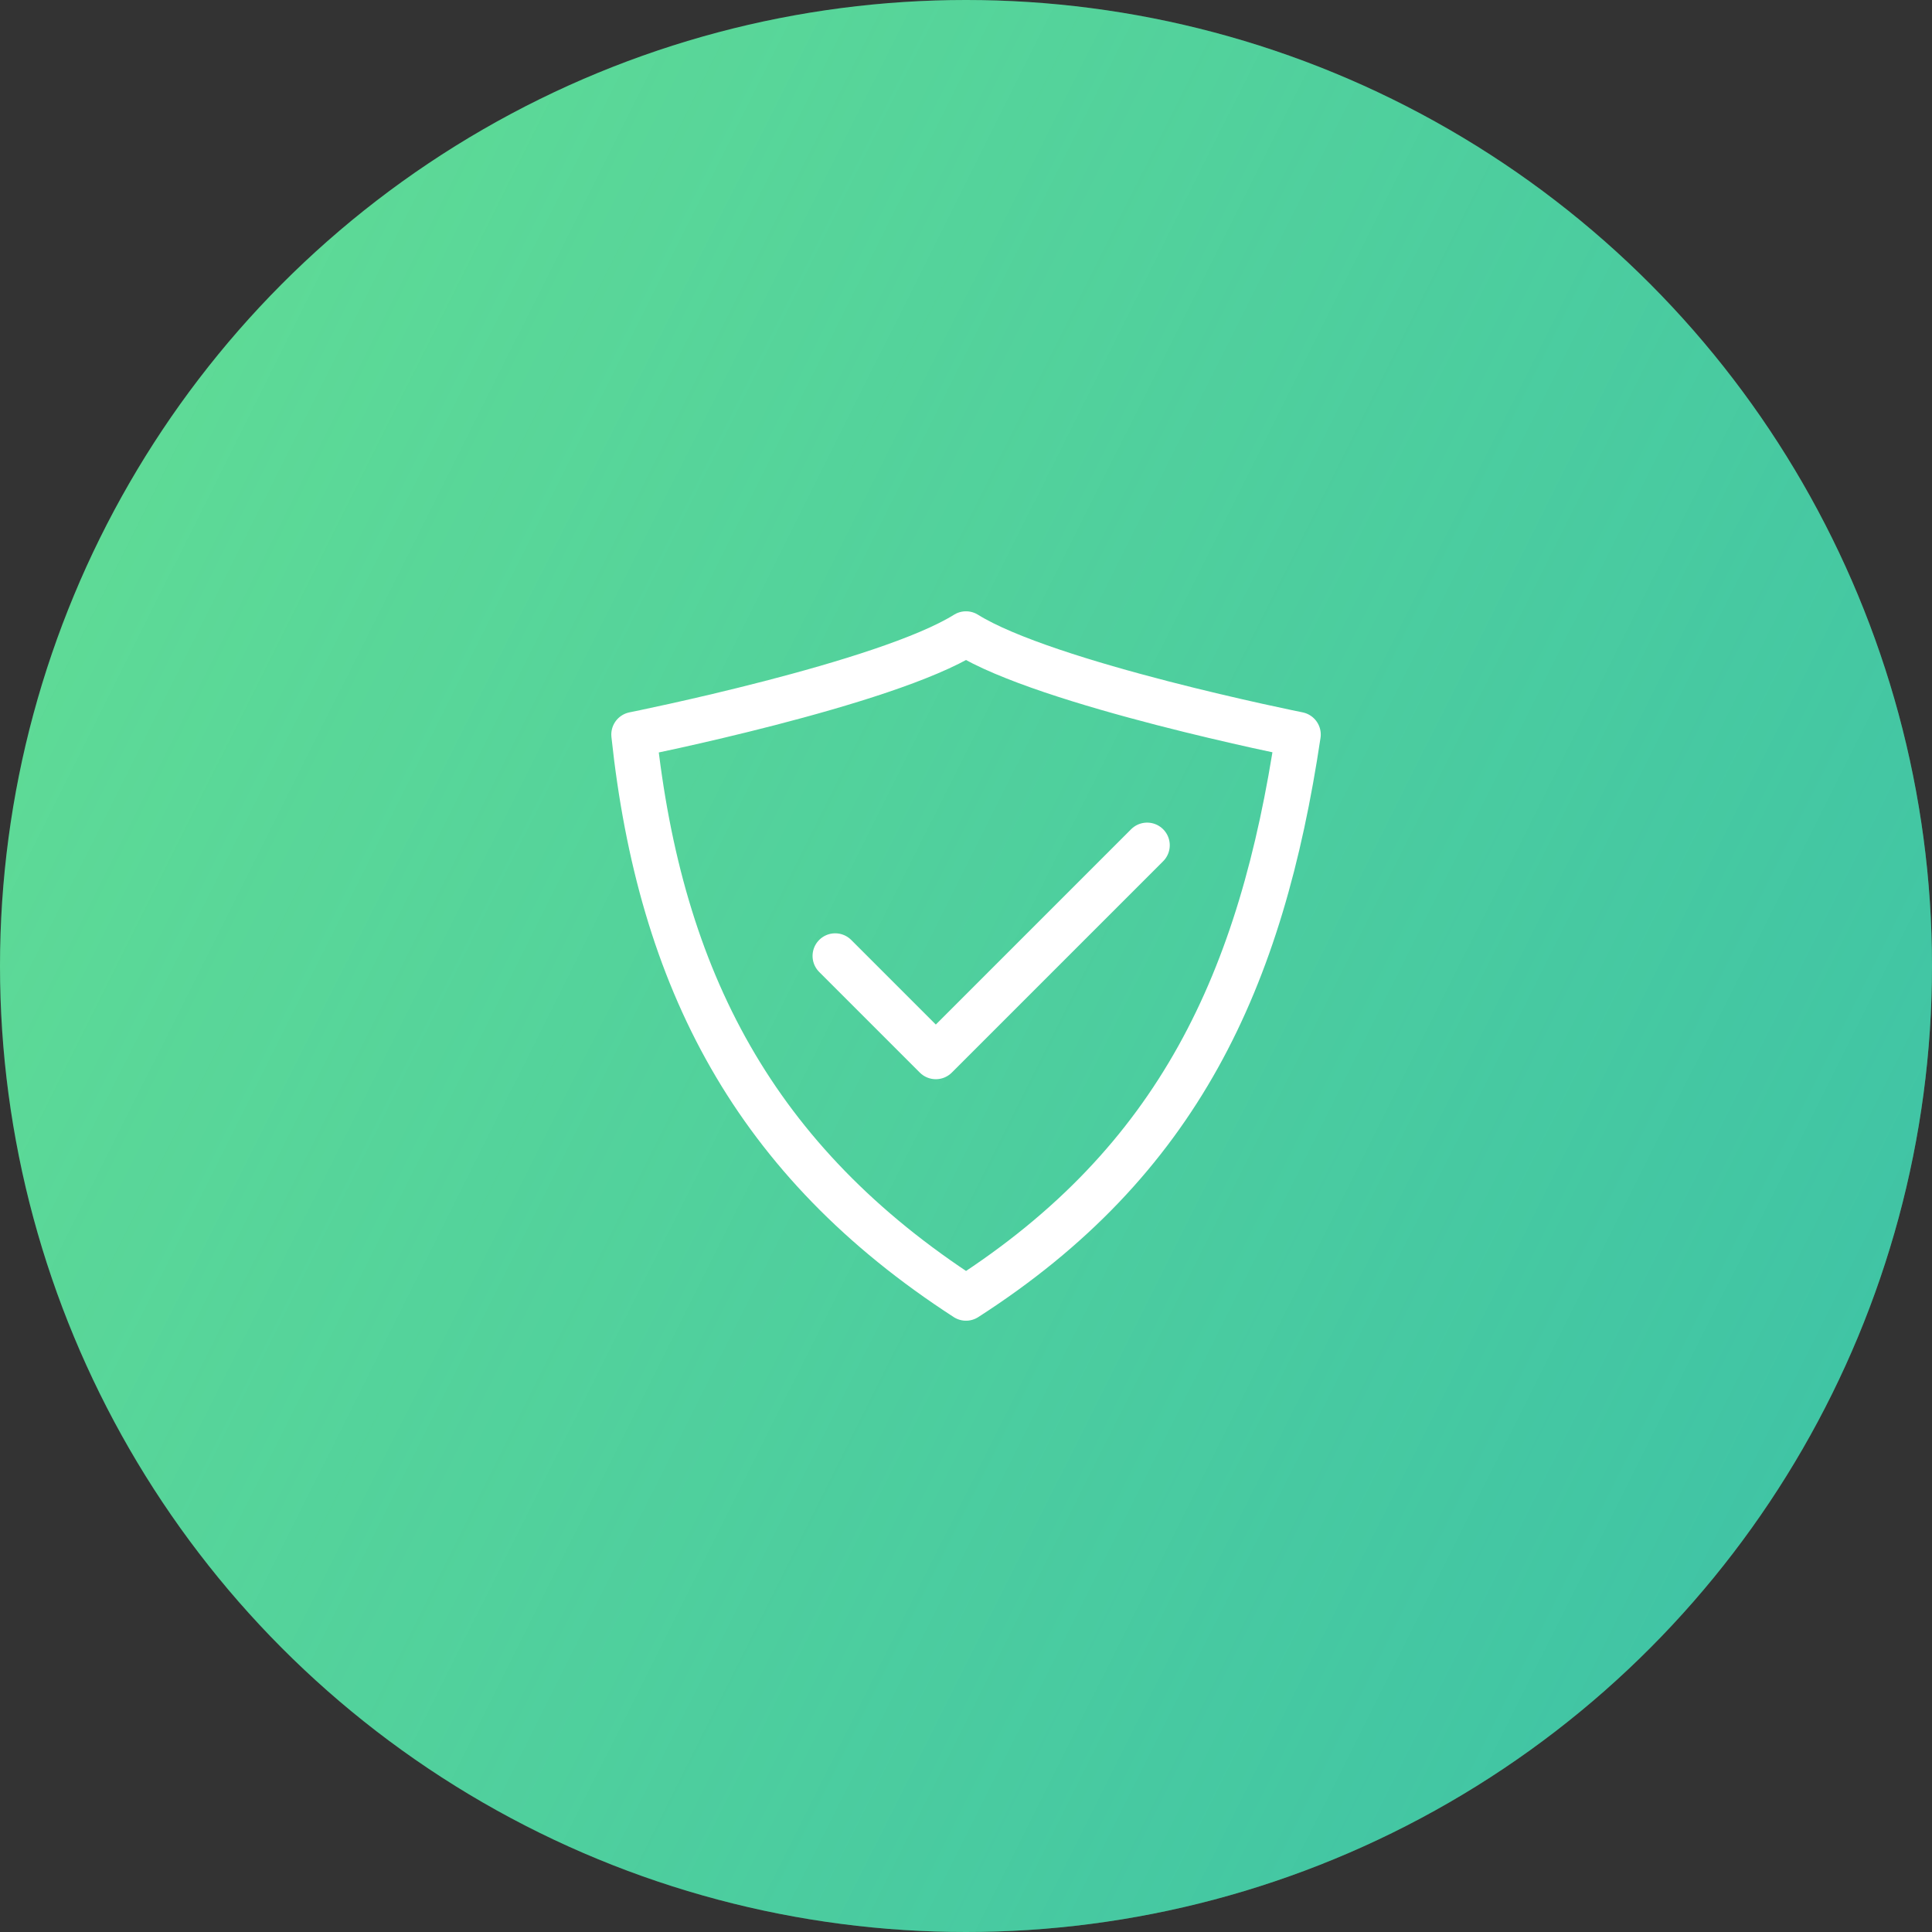 <svg width="64" height="64" viewBox="0 0 64 64" fill="none" xmlns="http://www.w3.org/2000/svg">
<rect x="0" y="0" width="64" height="64" fill="#333333" stroke="none"/>
<circle cx="32" cy="32" r="32" fill="#63DE94"/>
<circle cx="32" cy="32" r="32" fill="url(#paint0_linear_56_620)" fill-opacity="0.4"/>
<path d="M21 24.333C21 24.333 29.333 22.667 32 21C34.667 22.667 43.002 24.333 43.002 24.333C41.787 32.453 39.053 38.467 32 43C25 38.467 21.867 32.453 21 24.333Z" stroke="white" stroke-width="1.5" stroke-linejoin="round"/>
<path d="M38 28L31 35L27.667 31.667" stroke="white" stroke-width="1.5" stroke-linecap="round" stroke-linejoin="round"/>
<defs>
<linearGradient id="paint0_linear_56_620" x1="64" y1="64" x2="-13.162" y2="25.339" gradientUnits="userSpaceOnUse">
<stop stop-color="#0095C3"/>
<stop offset="1" stop-color="#0095C3" stop-opacity="0"/>
</linearGradient>
</defs>
</svg>
